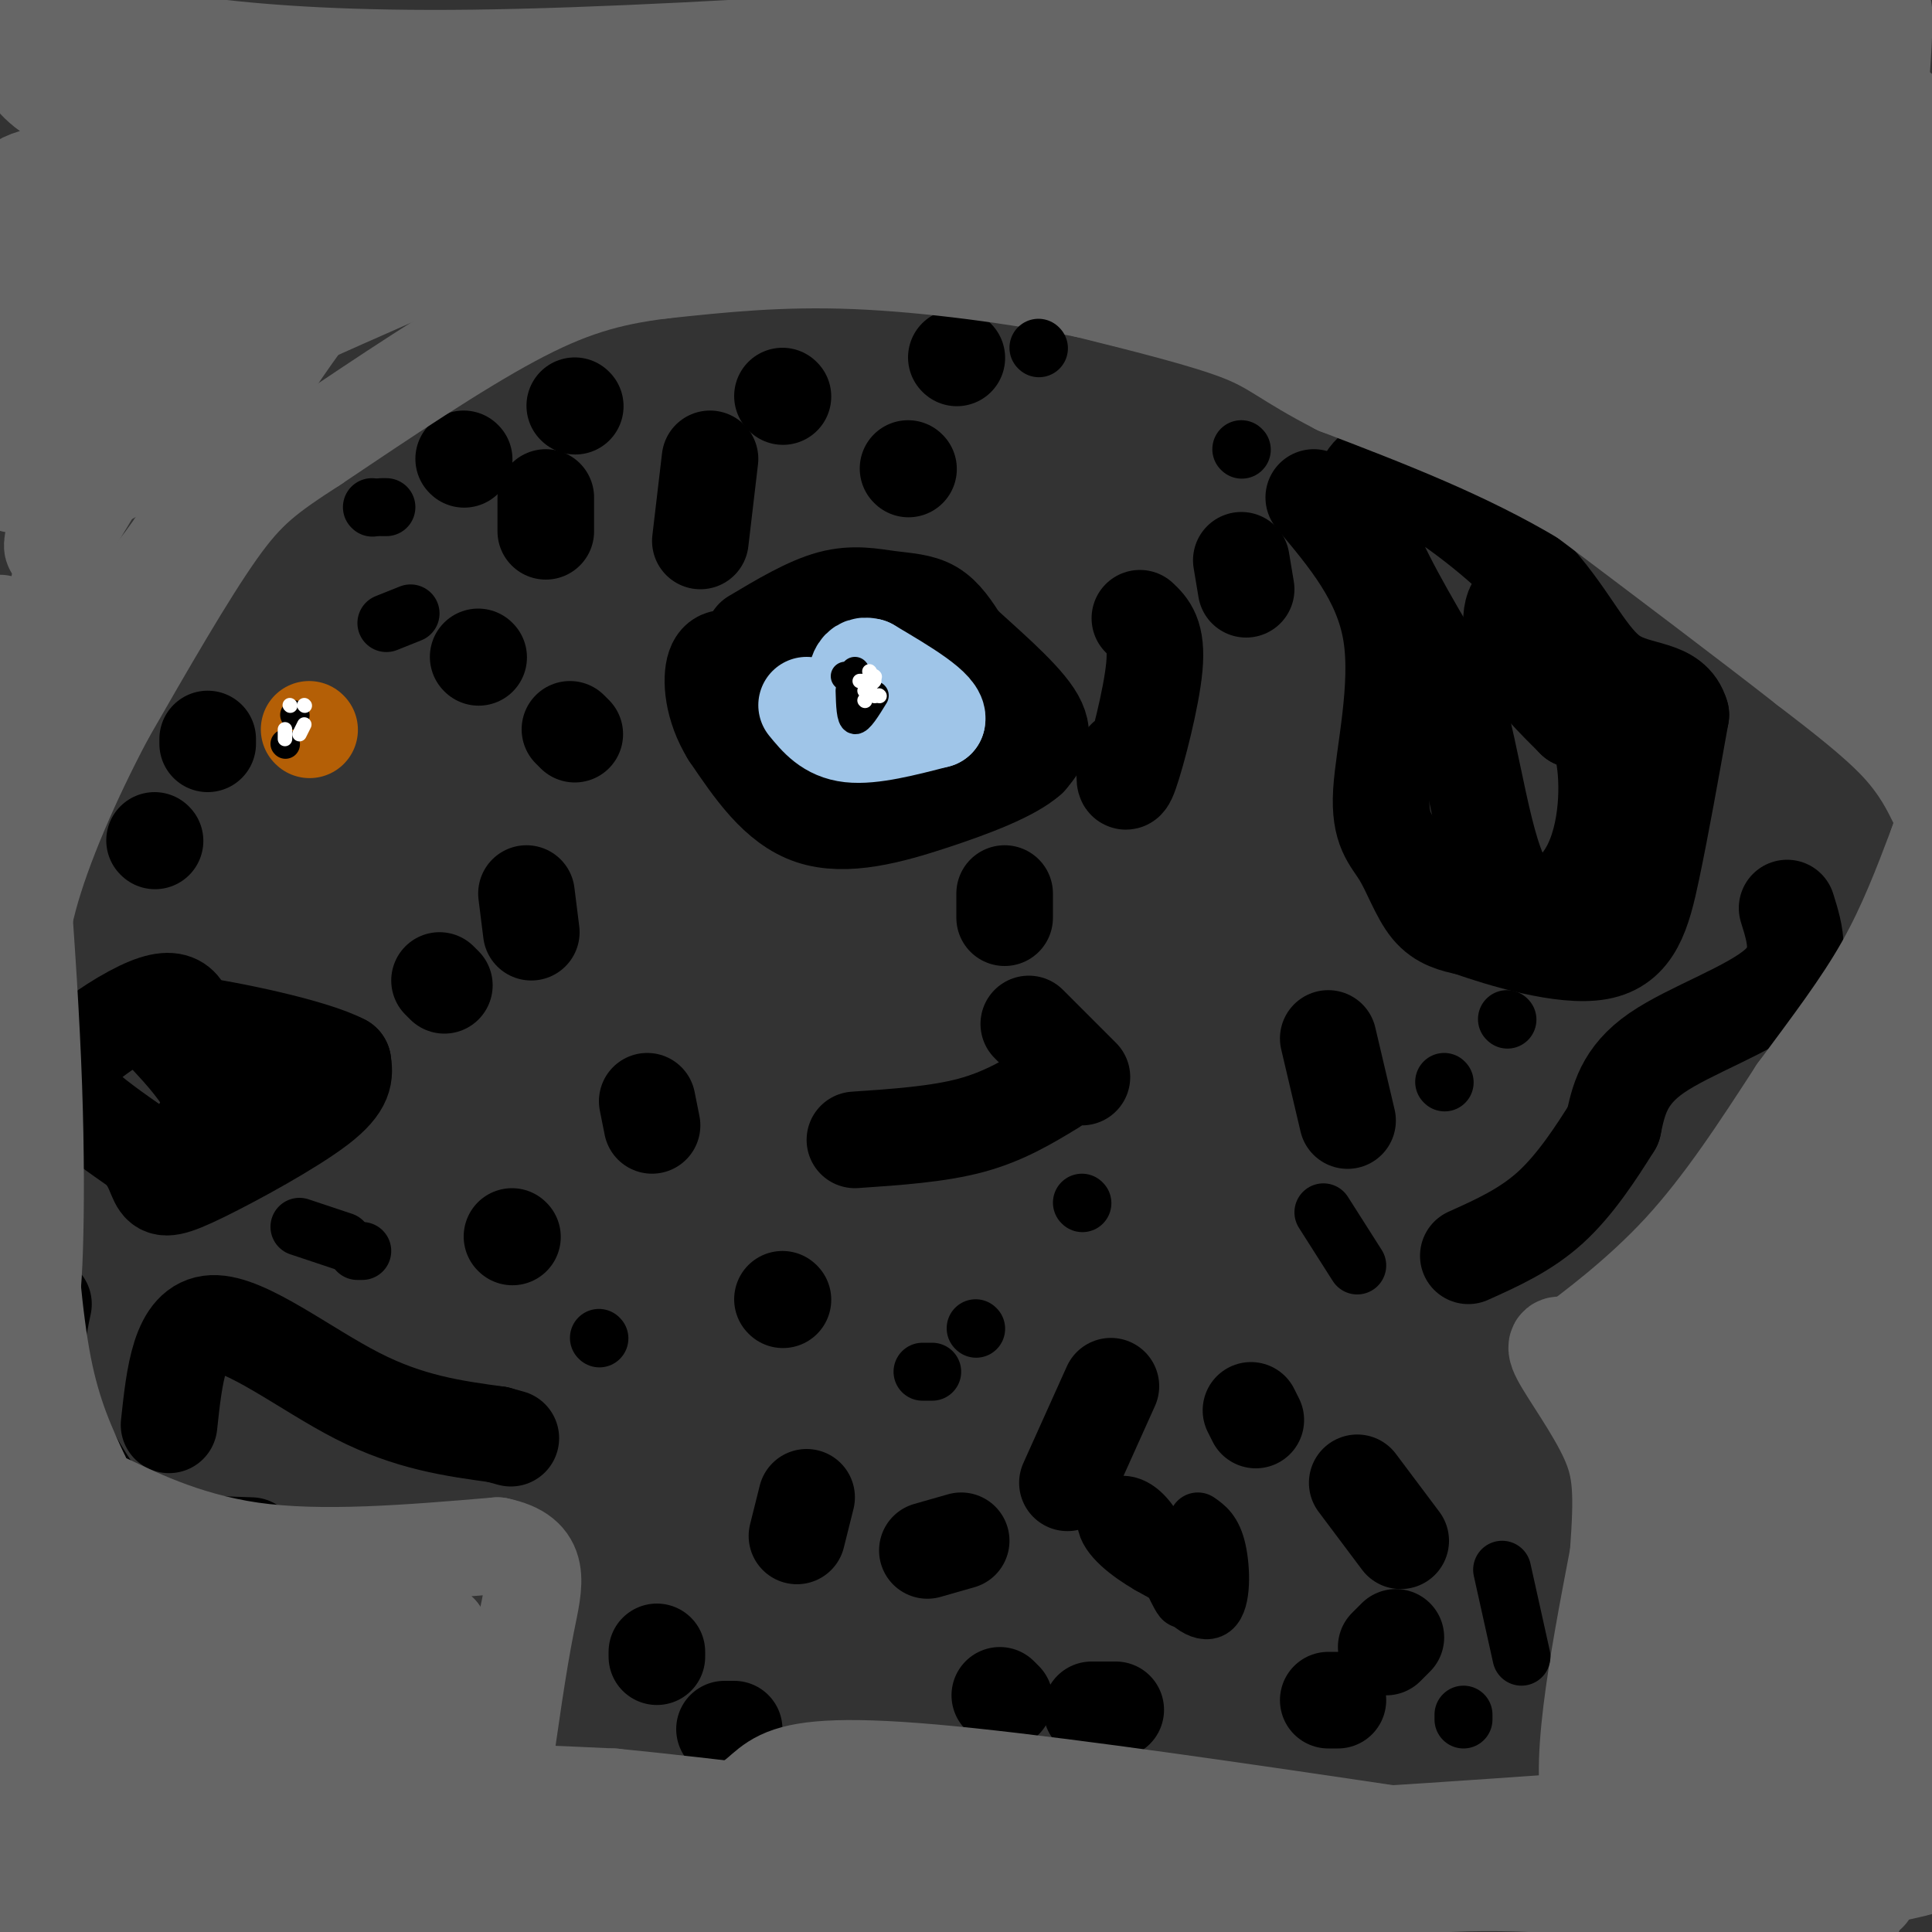 <svg viewBox='0 0 400 400' version='1.1' xmlns='http://www.w3.org/2000/svg' xmlns:xlink='http://www.w3.org/1999/xlink'><rect x="0" y="0" width="400" height="400" fill="#333333" stroke="none"/><g fill='none' stroke='#000000' stroke-width='20' stroke-linecap='round' stroke-linejoin='round'><path d='M113,103c0.000,0.000 0.000,7.000 0,7'/><path d='M96,95c0.000,0.000 0.100,0.100 0.1,0.1'/><path d='M119,84c0.000,0.000 0.100,0.100 0.1,0.1'/><path d='M147,95c0.000,0.000 -2.000,17.000 -2,17'/><path d='M162,82c0.000,0.000 0.100,0.100 0.1,0.1'/><path d='M198,74c0.000,0.000 0.100,0.100 0.1,0.1'/><path d='M188,97c0.000,0.000 0.100,0.100 0.1,0.1'/><path d='M156,132c5.637,-3.363 11.274,-6.726 16,-8c4.726,-1.274 8.542,-0.458 12,0c3.458,0.458 6.560,0.560 9,2c2.440,1.440 4.220,4.220 6,7'/><path d='M199,133c4.311,4.022 12.089,10.578 15,15c2.911,4.422 0.956,6.711 -1,9'/><path d='M213,157c-3.393,3.048 -11.375,6.167 -20,9c-8.625,2.833 -17.893,5.381 -25,3c-7.107,-2.381 -12.054,-9.690 -17,-17'/><path d='M151,152c-3.533,-5.711 -3.867,-11.489 -3,-14c0.867,-2.511 2.933,-1.756 5,-1'/><path d='M236,128c1.800,1.711 3.600,3.422 3,10c-0.600,6.578 -3.600,18.022 -5,22c-1.400,3.978 -1.200,0.489 -1,-3'/><path d='M257,116c0.000,0.000 1.000,6.000 1,6'/><path d='M272,103c7.075,8.410 14.150,16.820 16,28c1.850,11.180 -1.525,25.131 -2,33c-0.475,7.869 1.949,9.657 4,13c2.051,3.343 3.729,8.241 6,11c2.271,2.759 5.136,3.380 8,4'/><path d='M304,192c6.762,2.381 19.667,6.333 27,5c7.333,-1.333 9.095,-7.952 11,-17c1.905,-9.048 3.952,-20.524 6,-32'/><path d='M348,148c-1.637,-5.861 -8.731,-4.512 -14,-8c-5.269,-3.488 -8.713,-11.813 -16,-20c-7.287,-8.187 -18.417,-16.236 -25,-20c-6.583,-3.764 -8.618,-3.244 -10,-1c-1.382,2.244 -2.109,6.213 1,14c3.109,7.787 10.055,19.394 17,31'/><path d='M301,144c4.158,13.737 6.053,32.579 11,40c4.947,7.421 12.947,3.421 17,-4c4.053,-7.421 4.158,-18.263 3,-24c-1.158,-5.737 -3.579,-6.368 -6,-7'/><path d='M326,149c-3.643,-3.679 -9.750,-9.375 -12,-15c-2.250,-5.625 -0.643,-11.179 2,-9c2.643,2.179 6.321,12.089 10,22'/><path d='M370,188c1.733,5.533 3.467,11.067 -2,16c-5.467,4.933 -18.133,9.267 -25,14c-6.867,4.733 -7.933,9.867 -9,15'/><path d='M334,233c-3.533,5.667 -7.867,12.333 -13,17c-5.133,4.667 -11.067,7.333 -17,10'/><path d='M275,215c0.000,0.000 4.000,17.000 4,17'/><path d='M208,185c0.000,0.000 0.000,5.000 0,5'/><path d='M213,212c0.000,0.000 11.000,11.000 11,11'/><path d='M218,225c-5.083,3.083 -10.167,6.167 -17,8c-6.833,1.833 -15.417,2.417 -24,3'/><path d='M135,233c0.000,0.000 -1.000,-5.000 -1,-5'/><path d='M110,193c0.000,0.000 -1.000,-8.000 -1,-8'/><path d='M119,152c0.000,0.000 -1.000,-1.000 -1,-1'/><path d='M99,136c0.000,0.000 0.100,0.100 0.1,0.1'/><path d='M92,204c0.000,0.000 -1.000,-1.000 -1,-1'/><path d='M39,213c-0.351,-1.979 -0.702,-3.959 -2,-5c-1.298,-1.041 -3.544,-1.145 -8,1c-4.456,2.145 -11.123,6.539 -14,10c-2.877,3.461 -1.965,5.989 1,9c2.965,3.011 7.982,6.506 13,10'/><path d='M29,238c2.738,3.059 3.085,5.707 4,7c0.915,1.293 2.400,1.233 9,-2c6.600,-3.233 18.314,-9.638 24,-14c5.686,-4.362 5.343,-6.681 5,-9'/><path d='M71,220c-6.145,-3.279 -24.009,-6.975 -32,-8c-7.991,-1.025 -6.111,0.622 -3,4c3.111,3.378 7.453,8.486 8,12c0.547,3.514 -2.701,5.432 -2,5c0.701,-0.432 5.350,-3.216 10,-6'/><path d='M52,227c1.833,-0.667 1.417,0.667 1,2'/><path d='M35,295c1.111,-10.356 2.222,-20.711 9,-21c6.778,-0.289 19.222,9.489 30,15c10.778,5.511 19.889,6.756 29,8'/><path d='M103,297c4.833,1.333 2.417,0.667 0,0'/><path d='M136,343c0.000,0.000 0.000,-1.000 0,-1'/><path d='M150,358c0.000,0.000 2.000,0.000 2,0'/><path d='M207,351c0.000,0.000 1.000,1.000 1,1'/><path d='M226,354c0.000,0.000 5.000,0.000 5,0'/><path d='M275,352c0.000,0.000 2.000,0.000 2,0'/><path d='M287,341c0.000,0.000 2.000,-2.000 2,-2'/><path d='M290,319c0.000,0.000 -9.000,-12.000 -9,-12'/><path d='M260,294c0.000,0.000 -1.000,-2.000 -1,-2'/><path d='M230,287c0.000,0.000 -9.000,20.000 -9,20'/><path d='M199,319c0.000,0.000 -7.000,2.000 -7,2'/><path d='M165,318c0.000,0.000 2.000,-8.000 2,-8'/><path d='M162,269c0.000,0.000 0.100,0.100 0.1,0.1'/><path d='M106,256c0.000,0.000 0.100,0.100 0.1,0.1'/><path d='M32,174c0.000,0.000 0.100,0.100 0.1,0.1'/><path d='M43,154c0.000,0.000 0.000,-1.000 0,-1'/><path d='M9,270c-1.111,5.200 -2.222,10.400 0,18c2.222,7.600 7.778,17.600 12,23c4.222,5.400 7.111,6.200 10,7'/><path d='M31,318c5.167,1.500 13.083,1.750 21,2'/></g>
<g fill='none' stroke='#666666' stroke-width='20' stroke-linecap='round' stroke-linejoin='round'><path d='M5,245c1.000,13.917 2.000,27.833 4,38c2.000,10.167 5.000,16.583 8,23'/><path d='M17,306c1.190,4.083 0.167,2.792 5,5c4.833,2.208 15.524,7.917 30,10c14.476,2.083 32.738,0.542 51,-1'/><path d='M103,320c9.489,1.978 7.711,7.422 6,16c-1.711,8.578 -3.356,20.289 -5,32'/><path d='M104,368c-1.096,5.738 -1.335,4.085 -4,5c-2.665,0.915 -7.756,4.400 -14,0c-6.244,-4.400 -13.641,-16.686 -26,-25c-12.359,-8.314 -29.679,-12.657 -47,-17'/><path d='M13,331c-8.778,-10.911 -7.222,-29.689 -8,-26c-0.778,3.689 -3.889,29.844 -7,56'/><path d='M0,398c6.203,0.459 12.405,0.919 18,-1c5.595,-1.919 10.582,-6.215 16,-9c5.418,-2.785 11.266,-4.057 21,-4c9.734,0.057 23.352,1.445 30,0c6.648,-1.445 6.324,-5.722 6,-10'/><path d='M91,374c1.200,-2.267 1.200,-2.933 7,-3c5.800,-0.067 17.400,0.467 29,1'/><path d='M127,372c18.833,1.833 51.417,5.917 84,10'/><path d='M211,382c33.333,0.833 74.667,-2.083 116,-5'/><path d='M327,377c18.489,1.400 6.711,7.400 3,-1c-3.711,-8.400 0.644,-31.200 5,-54'/><path d='M335,322c0.940,-12.798 0.792,-17.792 -2,-24c-2.792,-6.208 -8.226,-13.631 -10,-17c-1.774,-3.369 0.113,-2.685 2,-2'/><path d='M325,279c4.356,-3.289 14.244,-10.511 23,-20c8.756,-9.489 16.378,-21.244 24,-33'/><path d='M372,226c7.244,-9.800 13.356,-17.800 18,-26c4.644,-8.200 7.822,-16.600 11,-25'/><path d='M401,175c1.952,-5.381 1.333,-6.333 0,-9c-1.333,-2.667 -3.381,-7.048 -8,-12c-4.619,-4.952 -11.810,-10.476 -19,-16'/><path d='M374,138c-10.833,-8.500 -28.417,-21.750 -46,-35'/><path d='M328,103c-16.167,-9.667 -33.583,-16.333 -51,-23'/><path d='M277,80c-10.956,-5.622 -12.844,-8.178 -20,-11c-7.156,-2.822 -19.578,-5.911 -32,-9'/><path d='M225,60c-13.867,-2.822 -32.533,-5.378 -48,-6c-15.467,-0.622 -27.733,0.689 -40,2'/><path d='M137,56c-11.289,1.378 -19.511,3.822 -31,10c-11.489,6.178 -26.244,16.089 -41,26'/><path d='M65,92c-9.800,6.356 -13.800,9.244 -20,18c-6.200,8.756 -14.600,23.378 -23,38'/><path d='M22,148c-7.044,13.244 -13.156,27.356 -16,38c-2.844,10.644 -2.422,17.822 -2,25'/><path d='M4,211c0.000,13.833 1.000,35.917 2,58'/><path d='M6,269c0.844,3.511 1.956,-16.711 1,-44c-0.956,-27.289 -3.978,-61.644 -7,-96'/><path d='M3,293c-0.378,2.111 -0.756,4.222 1,12c1.756,7.778 5.644,21.222 17,26c11.356,4.778 30.178,0.889 49,-3'/><path d='M70,328c8.439,-1.081 5.038,-2.284 7,0c1.962,2.284 9.289,8.056 13,11c3.711,2.944 3.807,3.062 1,7c-2.807,3.938 -8.516,11.697 -9,11c-0.484,-0.697 4.258,-9.848 9,-19'/><path d='M91,338c0.828,1.890 -1.603,16.115 -6,14c-4.397,-2.115 -10.761,-20.569 -17,-23c-6.239,-2.431 -12.354,11.163 -19,17c-6.646,5.837 -13.823,3.919 -21,2'/><path d='M28,348c-5.393,-2.381 -8.375,-9.333 -12,-8c-3.625,1.333 -7.893,10.952 -11,21c-3.107,10.048 -5.054,20.524 -7,31'/><path d='M6,387c9.554,-9.795 19.108,-19.590 26,-25c6.892,-5.410 11.121,-6.434 14,-6c2.879,0.434 4.407,2.328 5,4c0.593,1.672 0.252,3.123 -2,6c-2.252,2.877 -6.416,7.180 -15,11c-8.584,3.820 -21.590,7.158 -28,8c-6.410,0.842 -6.226,-0.812 1,-8c7.226,-7.188 21.493,-19.911 27,-23c5.507,-3.089 2.253,3.455 -1,10'/><path d='M33,364c-0.895,3.468 -2.633,7.137 -7,11c-4.367,3.863 -11.362,7.920 -15,7c-3.638,-0.920 -3.918,-6.816 -2,-11c1.918,-4.184 6.035,-6.655 13,-9c6.965,-2.345 16.777,-4.564 23,-5c6.223,-0.436 8.857,0.910 11,5c2.143,4.090 3.795,10.925 3,15c-0.795,4.075 -4.038,5.391 -10,7c-5.962,1.609 -14.644,3.510 -18,3c-3.356,-0.510 -1.388,-3.431 1,-6c2.388,-2.569 5.194,-4.784 8,-7'/><path d='M40,374c3.419,-1.981 7.965,-3.434 10,-2c2.035,1.434 1.559,5.753 2,9c0.441,3.247 1.798,5.420 -2,9c-3.798,3.580 -12.750,8.568 -11,9c1.750,0.432 14.202,-3.691 23,-6c8.798,-2.309 13.942,-2.802 40,-2c26.058,0.802 73.029,2.901 120,5'/><path d='M222,396c33.750,-0.750 58.125,-5.125 78,-6c19.875,-0.875 35.250,1.750 47,2c11.750,0.250 19.875,-1.875 28,-4'/><path d='M375,388c12.989,-1.579 31.461,-3.526 21,-1c-10.461,2.526 -49.855,9.526 -60,10c-10.145,0.474 8.959,-5.579 21,-8c12.041,-2.421 17.021,-1.211 22,0'/><path d='M379,389c8.513,1.734 18.795,6.069 -20,1c-38.795,-5.069 -126.666,-19.543 -166,-23c-39.334,-3.457 -30.131,4.104 -42,8c-11.869,3.896 -44.811,4.126 -65,3c-20.189,-1.126 -27.625,-3.607 -31,-6c-3.375,-2.393 -2.687,-4.696 -2,-7'/><path d='M53,365c2.321,-2.905 9.125,-6.667 17,-7c7.875,-0.333 16.821,2.762 20,1c3.179,-1.762 0.589,-8.381 -2,-15'/><path d='M352,379c-1.556,-16.467 -3.111,-32.933 -5,-31c-1.889,1.933 -4.111,22.267 -2,23c2.111,0.733 8.556,-18.133 15,-37'/><path d='M360,334c1.268,0.414 -3.063,19.948 -6,20c-2.937,0.052 -4.480,-19.380 -5,-35c-0.520,-15.620 -0.018,-27.428 1,-34c1.018,-6.572 2.552,-7.907 4,-4c1.448,3.907 2.811,13.058 2,22c-0.811,8.942 -3.795,17.677 -6,18c-2.205,0.323 -3.630,-7.765 -4,-14c-0.370,-6.235 0.315,-10.618 1,-15'/><path d='M347,292c6.011,-5.558 20.539,-11.953 21,-8c0.461,3.953 -13.144,18.256 -21,16c-7.856,-2.256 -9.961,-21.069 -7,-23c2.961,-1.931 10.989,13.020 15,18c4.011,4.980 4.006,-0.010 4,-5'/><path d='M359,290c8.133,-8.289 26.467,-26.511 36,-41c9.533,-14.489 10.267,-25.244 11,-36'/><path d='M402,211c-12.733,13.044 -25.467,26.089 -34,40c-8.533,13.911 -12.867,28.689 -9,29c3.867,0.311 15.933,-13.844 28,-28'/><path d='M387,252c6.936,-9.801 10.276,-20.303 7,-11c-3.276,9.303 -13.167,38.411 -14,62c-0.833,23.589 7.391,41.659 11,53c3.609,11.341 2.603,15.955 0,23c-2.603,7.045 -6.801,16.523 -11,26'/><path d='M377,400c-7.457,-12.813 -14.914,-25.626 -15,-34c-0.086,-8.374 7.198,-12.307 10,-18c2.802,-5.693 1.122,-13.144 2,-15c0.878,-1.856 4.313,1.885 6,14c1.687,12.115 1.625,32.604 1,30c-0.625,-2.604 -1.812,-28.302 -3,-54'/><path d='M378,323c-0.704,-9.514 -0.966,-6.300 0,-3c0.966,3.300 3.158,6.686 4,16c0.842,9.314 0.334,24.558 -3,28c-3.334,3.442 -9.493,-4.917 -14,-17c-4.507,-12.083 -7.360,-27.890 -8,-37c-0.640,-9.110 0.933,-11.524 2,-15c1.067,-3.476 1.626,-8.014 6,-11c4.374,-2.986 12.562,-4.419 17,-5c4.438,-0.581 5.125,-0.309 8,3c2.875,3.309 7.937,9.654 13,16'/><path d='M403,352c-4.429,0.869 -8.857,1.738 -12,4c-3.143,2.262 -5.000,5.917 -5,-2c0.000,-7.917 1.857,-27.405 5,-41c3.143,-13.595 7.571,-21.298 12,-29'/><path d='M401,316c-1.027,4.180 -2.054,8.361 -5,7c-2.946,-1.361 -7.812,-8.262 -10,-21c-2.188,-12.738 -1.700,-31.311 -1,-33c0.700,-1.689 1.612,13.507 2,21c0.388,7.493 0.254,7.284 3,1c2.746,-6.284 8.373,-18.642 14,-31'/><path d='M401,310c-5.060,6.256 -10.119,12.512 -8,20c2.119,7.488 11.417,16.208 6,12c-5.417,-4.208 -25.548,-21.345 -34,-31c-8.452,-9.655 -5.226,-11.827 -2,-14'/><path d='M363,297c2.000,-3.333 8.000,-4.667 14,-6'/><path d='M391,148c1.444,-6.356 2.889,-12.711 2,-19c-0.889,-6.289 -4.111,-12.511 -6,-27c-1.889,-14.489 -2.444,-37.244 -3,-60'/><path d='M384,42c1.089,-21.111 5.311,-43.889 6,-40c0.689,3.889 -2.156,34.444 -5,65'/><path d='M385,67c1.044,28.778 6.156,68.222 8,64c1.844,-4.222 0.422,-52.111 -1,-100'/><path d='M392,31c-0.607,-16.729 -1.624,-8.552 0,-7c1.624,1.552 5.889,-3.522 -11,-3c-16.889,0.522 -54.932,6.641 -83,7c-28.068,0.359 -46.162,-5.040 -61,-7c-14.838,-1.960 -26.419,-0.480 -38,1'/><path d='M199,22c-14.202,2.405 -30.708,7.917 -40,9c-9.292,1.083 -11.369,-2.262 -32,-4c-20.631,-1.738 -59.815,-1.869 -99,-2'/><path d='M28,25c-20.667,-3.167 -22.833,-10.083 -25,-17'/><path d='M3,8c-5.140,-2.368 -5.491,0.211 -3,0c2.491,-0.211 7.825,-3.211 19,-2c11.175,1.211 28.193,6.632 79,6c50.807,-0.632 135.404,-7.316 220,-14'/><path d='M386,1c-7.583,1.167 -15.167,2.333 -34,2c-18.833,-0.333 -48.917,-2.167 -79,-4'/><path d='M239,1c-14.925,3.478 -29.850,6.957 -24,7c5.850,0.043 32.475,-3.349 68,-3c35.525,0.349 79.949,4.440 93,7c13.051,2.560 -5.271,3.589 -32,4c-26.729,0.411 -61.864,0.206 -97,0'/><path d='M247,16c-5.278,0.405 30.029,1.418 7,0c-23.029,-1.418 -104.392,-5.266 -143,-2c-38.608,3.266 -34.459,13.648 -46,20c-11.541,6.352 -38.770,8.676 -66,11'/><path d='M0,44c1.280,-3.613 2.560,-7.226 11,-8c8.440,-0.774 24.042,1.292 23,-1c-1.042,-2.292 -18.726,-8.940 -25,4c-6.274,12.940 -1.137,45.470 4,78'/><path d='M13,117c-3.351,20.643 -13.729,33.250 -10,31c3.729,-2.250 21.567,-19.356 31,-32c9.433,-12.644 10.463,-20.827 19,-35c8.537,-14.173 24.582,-34.335 35,-45c10.418,-10.665 15.209,-11.832 20,-13'/><path d='M108,23c10.897,-3.577 28.138,-6.019 34,-6c5.862,0.019 0.344,2.500 -3,6c-3.344,3.500 -4.516,8.019 -28,15c-23.484,6.981 -69.281,16.423 -90,23c-20.719,6.577 -16.359,10.288 -12,14'/><path d='M9,75c-1.277,0.346 1.531,-5.788 1,-7c-0.531,-1.212 -4.400,2.500 7,-7c11.400,-9.500 38.069,-32.212 43,-27c4.931,5.212 -11.877,38.346 -25,54c-13.123,15.654 -22.562,13.827 -32,12'/><path d='M3,100c-2.134,1.314 8.531,-1.400 18,-10c9.469,-8.600 17.742,-23.085 15,-18c-2.742,5.085 -16.498,29.738 -22,38c-5.502,8.262 -2.751,0.131 0,-8'/><path d='M14,102c2.507,-5.892 8.776,-16.622 12,-22c3.224,-5.378 3.403,-5.404 8,-7c4.597,-1.596 13.613,-4.762 19,-6c5.387,-1.238 7.145,-0.548 8,0c0.855,0.548 0.807,0.955 -2,2c-2.807,1.045 -8.373,2.727 -3,0c5.373,-2.727 21.687,-9.864 38,-17'/><path d='M94,52c25.244,-6.289 69.356,-13.511 91,-16c21.644,-2.489 20.822,-0.244 20,2'/><path d='M205,38c11.952,0.905 31.833,2.167 55,11c23.167,8.833 49.619,25.238 69,35c19.381,9.762 31.690,12.881 44,16'/><path d='M373,100c10.489,8.400 14.711,21.400 13,25c-1.711,3.600 -9.356,-2.200 -17,-8'/><path d='M369,117c-0.405,-1.798 7.083,-2.292 -14,-14c-21.083,-11.708 -70.738,-34.631 -95,-45c-24.262,-10.369 -23.131,-8.185 -22,-6'/><path d='M238,52c-18.821,-3.905 -54.875,-10.667 -59,-15c-4.125,-4.333 23.679,-6.238 43,-6c19.321,0.238 30.161,2.619 41,5'/><path d='M263,36c21.845,3.392 55.959,9.373 79,10c23.041,0.627 35.011,-4.100 39,-3c3.989,1.100 -0.003,8.029 -7,13c-6.997,4.971 -16.998,7.986 -27,11'/><path d='M347,67c-6.761,5.507 -10.163,13.775 -7,15c3.163,1.225 12.890,-4.593 20,-3c7.110,1.593 11.603,10.598 12,8c0.397,-2.598 -3.301,-16.799 -7,-31'/><path d='M365,56c-0.354,-13.851 2.263,-32.977 5,-29c2.737,3.977 5.596,31.059 6,42c0.404,10.941 -1.647,5.741 -8,3c-6.353,-2.741 -17.009,-3.024 -25,-6c-7.991,-2.976 -13.316,-8.644 -16,-12c-2.684,-3.356 -2.727,-4.400 -3,-7c-0.273,-2.600 -0.778,-6.755 2,-11c2.778,-4.245 8.837,-8.581 18,-12c9.163,-3.419 21.428,-5.920 29,-4c7.572,1.920 10.449,8.263 12,13c1.551,4.737 1.775,7.869 2,11'/><path d='M387,44c0.541,4.888 0.893,11.606 -6,17c-6.893,5.394 -21.030,9.462 -29,11c-7.970,1.538 -9.774,0.545 -13,0c-3.226,-0.545 -7.876,-0.641 -12,-2c-4.124,-1.359 -7.723,-3.980 -9,-9c-1.277,-5.020 -0.233,-12.439 4,-16c4.233,-3.561 11.657,-3.266 15,-1c3.343,2.266 2.607,6.502 3,11c0.393,4.498 1.915,9.259 -3,11c-4.915,1.741 -16.267,0.463 -23,-1c-6.733,-1.463 -8.845,-3.109 -11,-5c-2.155,-1.891 -4.351,-4.026 -6,-8c-1.649,-3.974 -2.751,-9.787 -3,-13c-0.249,-3.213 0.356,-3.827 3,-5c2.644,-1.173 7.327,-2.907 11,-2c3.673,0.907 6.337,4.453 9,8'/><path d='M317,40c2.838,6.201 5.433,17.705 5,23c-0.433,5.295 -3.894,4.382 -9,3c-5.106,-1.382 -11.856,-3.233 -15,-7c-3.144,-3.767 -2.681,-9.451 -3,-13c-0.319,-3.549 -1.418,-4.964 4,-8c5.418,-3.036 17.355,-7.692 25,-10c7.645,-2.308 10.998,-2.269 15,-2c4.002,0.269 8.652,0.768 11,3c2.348,2.232 2.394,6.197 2,10c-0.394,3.803 -1.227,7.444 -5,10c-3.773,2.556 -10.486,4.025 -14,4c-3.514,-0.025 -3.831,-1.545 -2,-6c1.831,-4.455 5.809,-11.844 9,-16c3.191,-4.156 5.596,-5.078 8,-6'/><path d='M348,25c1.833,-0.333 2.417,1.833 3,4'/></g>
<g fill='none' stroke='#9fc5e8' stroke-width='20' stroke-linecap='round' stroke-linejoin='round'><path d='M167,146c2.250,2.750 4.500,5.500 9,6c4.500,0.500 11.250,-1.250 18,-3'/><path d='M194,149c0.667,-2.333 -6.667,-6.667 -14,-11'/><path d='M180,138c-2.833,-0.833 -2.917,2.583 -3,6'/></g>
<g fill='none' stroke='#b45f06' stroke-width='20' stroke-linecap='round' stroke-linejoin='round'><path d='M64,151c0.000,0.000 0.100,0.100 0.1,0.1'/></g>
<g fill='none' stroke='#000000' stroke-width='6' stroke-linecap='round' stroke-linejoin='round'><path d='M61,148c0.000,0.000 0.100,0.100 0.1,0.1'/><path d='M59,154c0.000,0.000 0.100,0.100 0.1,0.1'/><path d='M175,140c0.000,0.000 0.100,0.100 0.1,0.1'/><path d='M176,143c0.083,2.917 0.167,5.833 1,6c0.833,0.167 2.417,-2.417 4,-5'/><path d='M178,141c0.000,0.000 -1.000,-1.000 -1,-1'/><path d='M177,139c0.000,0.000 1.000,2.000 1,2'/><path d='M178,141c0.000,0.000 -1.000,3.000 -1,3'/></g>
<g fill='none' stroke='#ffffff' stroke-width='3' stroke-linecap='round' stroke-linejoin='round'><path d='M181,141c0.000,0.000 -1.000,1.000 -1,1'/><path d='M179,145c0.000,0.000 0.100,0.100 0.1,0.1'/><path d='M178,141c0.000,0.000 1.000,0.000 1,0'/><path d='M63,146c0.000,0.000 0.100,0.100 0.1,0.1'/><path d='M63,150c0.000,0.000 -1.000,2.000 -1,2'/><path d='M59,153c0.000,0.000 0.000,-2.000 0,-2'/><path d='M60,146c0.000,0.000 0.100,0.100 0.1,0.1'/><path d='M180,139c0.000,0.000 0.100,0.100 0.1,0.1'/><path d='M182,144c0.000,0.000 0.100,0.100 0.1,0.1'/><path d='M181,144c0.000,0.000 0.100,0.100 0.1,0.1'/><path d='M179,143c0.000,0.000 0.100,0.100 0.1,0.1'/><path d='M181,140c0.000,0.000 0.100,0.100 0.1,0.1'/></g>
<g fill='none' stroke='#000000' stroke-width='12' stroke-linecap='round' stroke-linejoin='round'><path d='M224,249c0.000,0.000 0.100,0.100 0.1,0.1'/><path d='M202,275c0.000,0.000 0.100,0.100 0.1,0.1'/><path d='M191,284c0.000,0.000 2.000,0.000 2,0'/><path d='M124,277c0.000,0.000 0.100,0.100 0.1,0.1'/><path d='M62,254c0.000,0.000 9.000,3.000 9,3'/><path d='M74,259c0.000,0.000 1.000,0.000 1,0'/><path d='M80,129c0.000,0.000 5.000,-2.000 5,-2'/><path d='M80,105c0.000,0.000 -1.000,0.000 -1,0'/><path d='M77,105c0.000,0.000 0.100,0.100 0.1,0.1'/><path d='M257,93c0.000,0.000 0.100,0.100 0.1,0.1'/><path d='M215,72c0.000,0.000 0.100,0.100 0.1,0.1'/><path d='M274,251c0.000,0.000 7.000,11.000 7,11'/><path d='M299,224c0.000,0.000 0.100,0.100 0.1,0.1'/><path d='M312,211c0.000,0.000 0.100,0.100 0.1,0.1'/><path d='M248,315c1.568,1.081 3.137,2.162 4,6c0.863,3.838 1.021,10.435 -1,12c-2.021,1.565 -6.222,-1.900 -7,-5c-0.778,-3.100 1.868,-5.835 4,-5c2.132,0.835 3.752,5.238 2,6c-1.752,0.762 -6.876,-2.119 -12,-5'/><path d='M238,324c-4.225,-2.425 -8.787,-5.987 -9,-9c-0.213,-3.013 3.922,-5.478 8,-1c4.078,4.478 8.098,15.898 8,17c-0.098,1.102 -4.314,-8.114 -5,-11c-0.686,-2.886 2.157,0.557 5,4'/><path d='M311,325c0.000,0.000 4.000,18.000 4,18'/><path d='M303,355c0.000,0.000 0.000,1.000 0,1'/></g>
</svg>